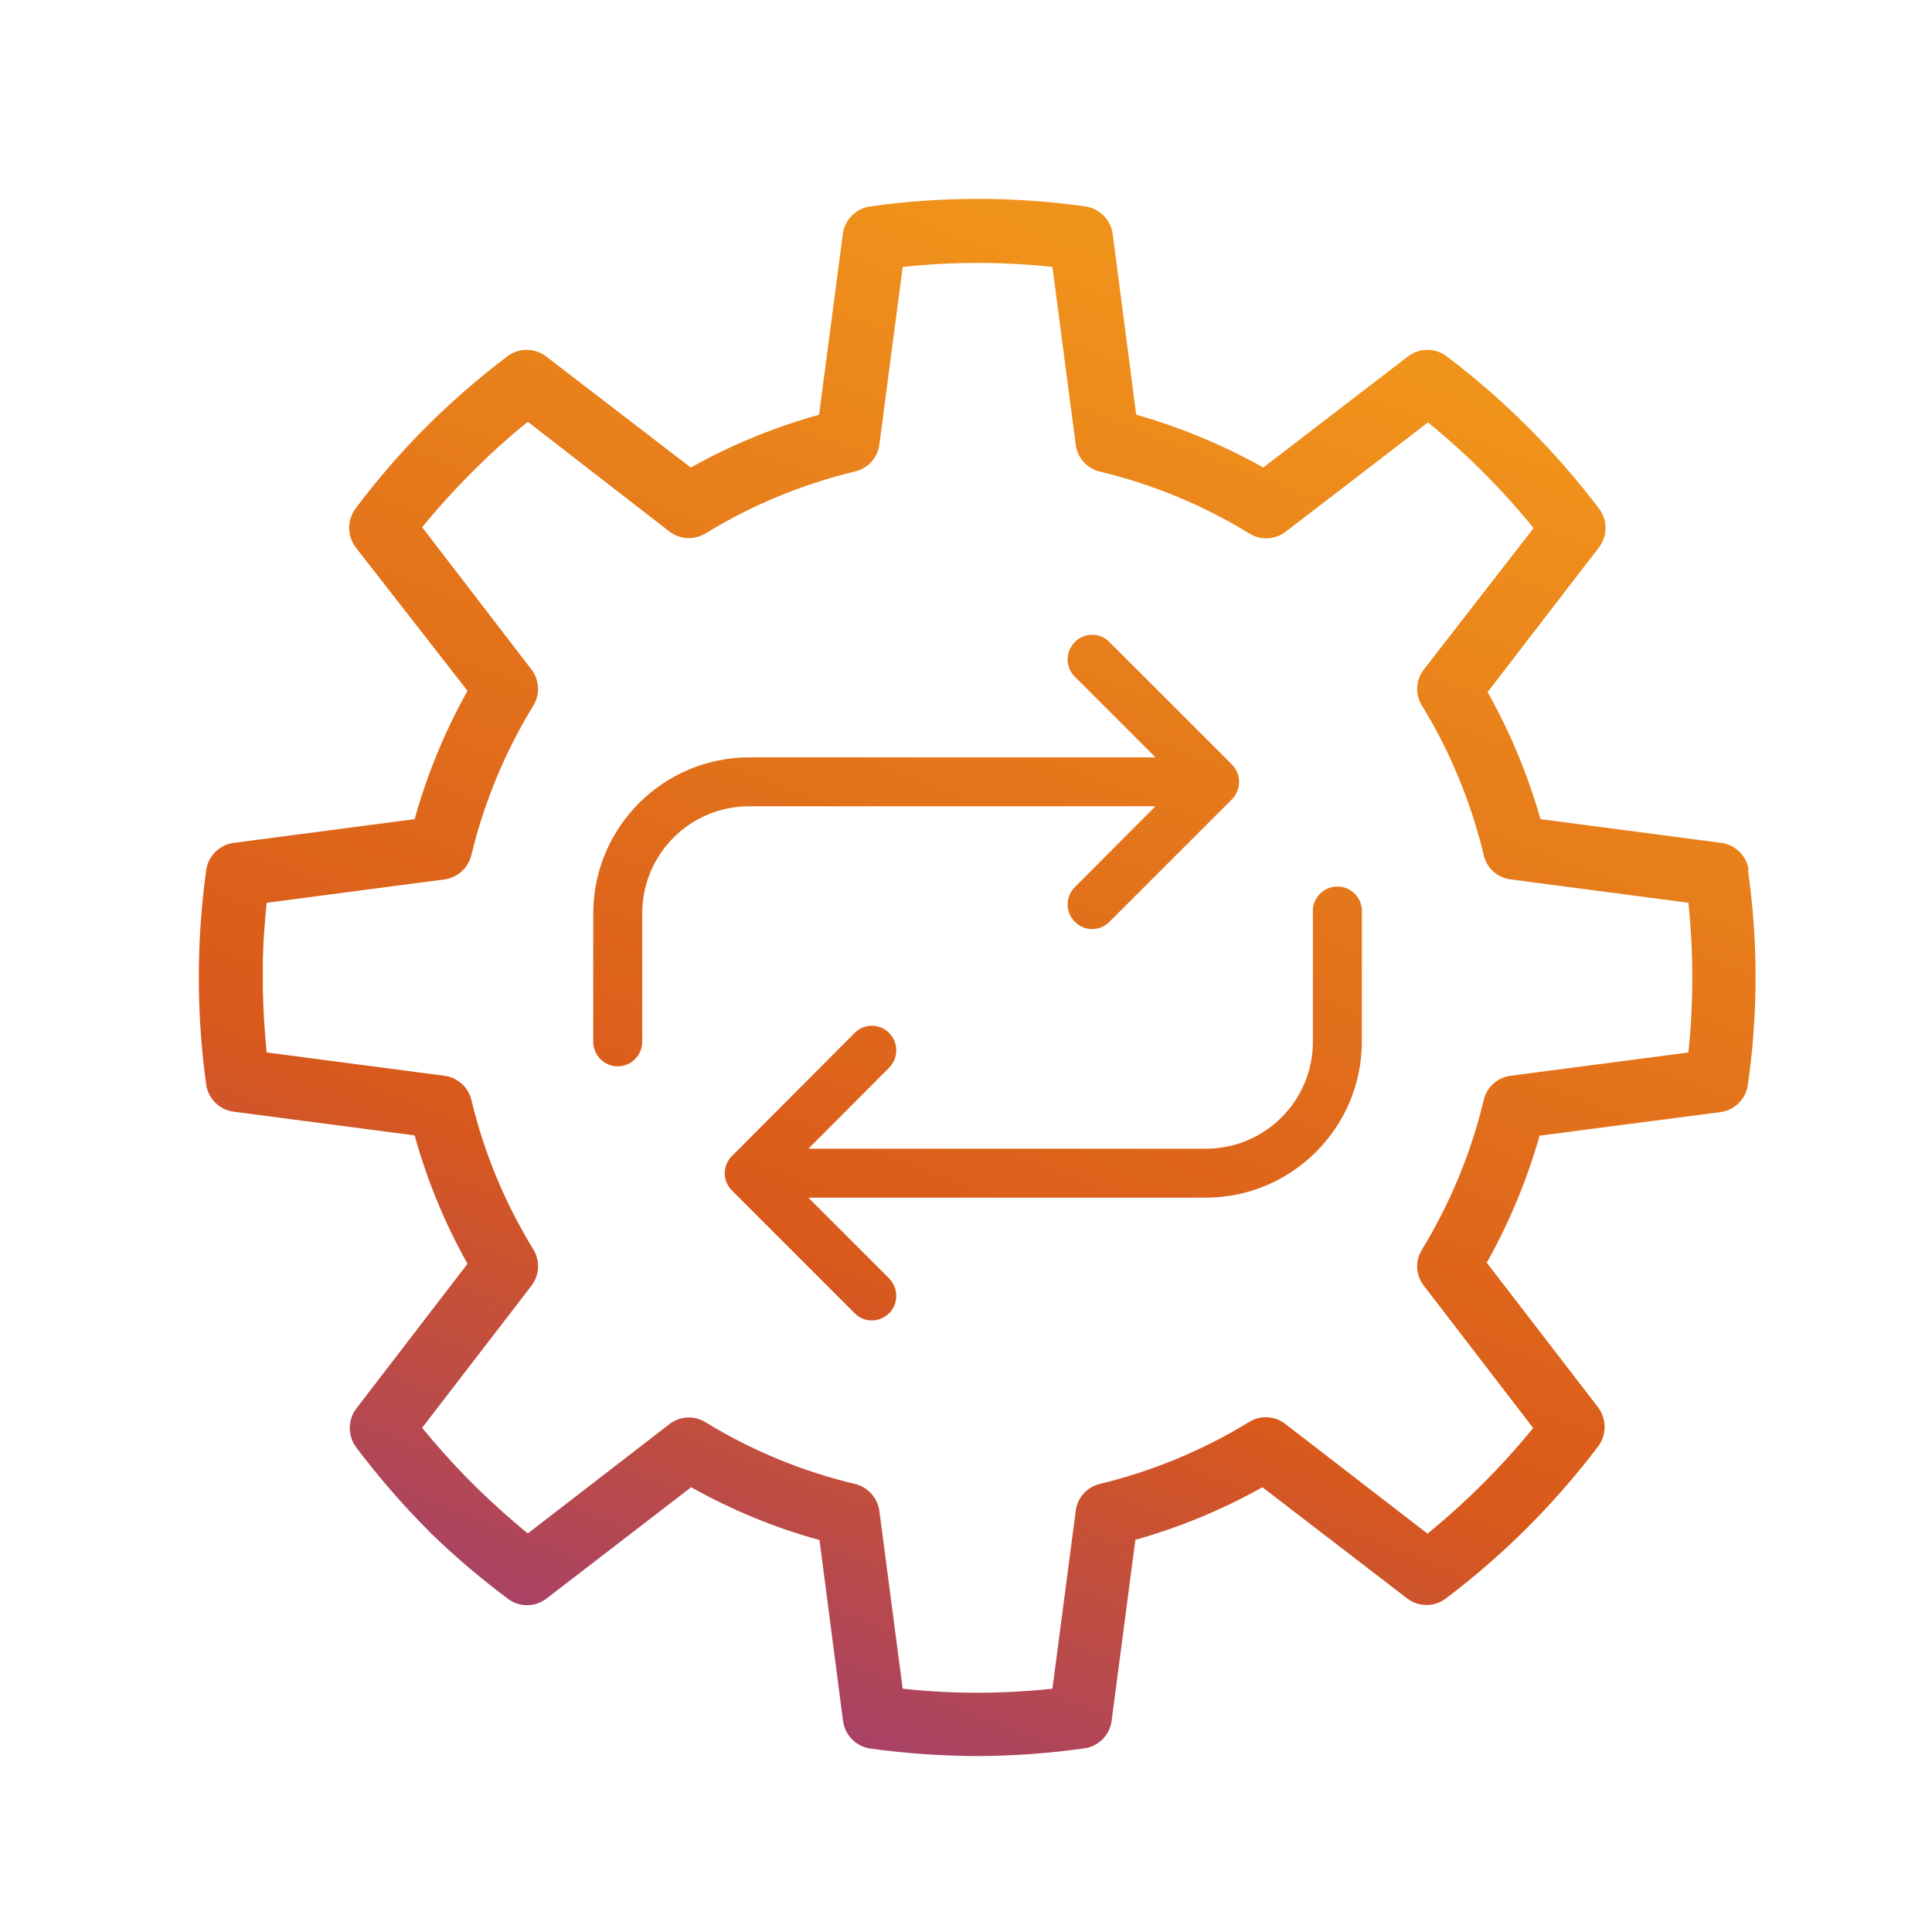 <svg width="48" height="48" viewBox="0 0 48 48" fill="none" xmlns="http://www.w3.org/2000/svg">
<path d="M43.447 21.621C43.398 21.268 43.12 20.99 42.767 20.941L38.272 20.351C37.96 19.251 37.52 18.192 36.959 17.195L39.727 13.598C39.943 13.313 39.943 12.921 39.727 12.636C38.645 11.208 37.372 9.936 35.944 8.853C35.66 8.638 35.267 8.638 34.983 8.853L31.386 11.616C30.389 11.056 29.329 10.615 28.229 10.304L27.645 5.814C27.596 5.459 27.319 5.18 26.965 5.128C25.192 4.879 23.393 4.879 21.62 5.128C21.265 5.178 20.986 5.458 20.94 5.814L20.35 10.304C19.239 10.613 18.168 11.053 17.162 11.616L13.565 8.853C13.28 8.638 12.887 8.638 12.603 8.853C11.943 9.354 11.315 9.895 10.722 10.474L10.43 10.766C9.859 11.353 9.326 11.976 8.836 12.631C8.622 12.918 8.622 13.311 8.836 13.598L11.615 17.163C11.052 18.17 10.611 19.24 10.302 20.351L5.807 20.941C5.452 20.988 5.171 21.266 5.122 21.621C5.013 22.417 4.953 23.219 4.941 24.023V24.554C4.953 25.352 5.013 26.149 5.122 26.94C5.17 27.296 5.451 27.575 5.807 27.62L10.302 28.209C10.609 29.321 11.05 30.392 11.615 31.398L8.852 34.995C8.636 35.281 8.636 35.675 8.852 35.962C9.344 36.616 9.876 37.239 10.446 37.827L10.738 38.124C11.329 38.694 11.956 39.226 12.614 39.718C12.897 39.935 13.291 39.935 13.575 39.718L17.172 36.95C18.178 37.515 19.248 37.956 20.36 38.262L20.945 42.757C20.993 43.112 21.271 43.392 21.625 43.443C22.505 43.564 23.393 43.626 24.282 43.629C25.171 43.626 26.058 43.562 26.938 43.438C27.293 43.388 27.572 43.108 27.618 42.752L28.208 38.257C29.308 37.947 30.367 37.509 31.364 36.95L34.961 39.713C35.245 39.93 35.639 39.93 35.923 39.713C37.352 38.634 38.625 37.362 39.706 35.935C39.92 35.648 39.92 35.255 39.706 34.968L36.938 31.371C37.498 30.374 37.939 29.315 38.25 28.215L42.745 27.63C43.099 27.581 43.377 27.304 43.425 26.95C43.681 25.178 43.681 23.378 43.425 21.605L43.447 21.621ZM41.948 26.148L37.533 26.727C37.206 26.767 36.939 27.007 36.864 27.328C36.549 28.64 36.031 29.895 35.328 31.047C35.154 31.327 35.173 31.685 35.376 31.945L38.091 35.478C37.307 36.44 36.428 37.319 35.466 38.103L31.933 35.377C31.673 35.175 31.315 35.156 31.035 35.329C29.883 36.034 28.628 36.553 27.316 36.87C26.999 36.949 26.765 37.216 26.726 37.54L26.147 41.955C24.91 42.089 23.663 42.089 22.427 41.955L21.848 37.54C21.804 37.215 21.566 36.95 21.248 36.87C19.934 36.558 18.679 36.04 17.528 35.335C17.249 35.161 16.89 35.18 16.631 35.383L13.113 38.098C12.683 37.747 12.268 37.375 11.875 36.992L11.593 36.711C11.206 36.312 10.834 35.898 10.488 35.473L13.203 31.945C13.404 31.682 13.423 31.324 13.251 31.041C12.544 29.891 12.024 28.636 11.71 27.322C11.63 27.005 11.365 26.769 11.041 26.727L6.625 26.148C6.572 25.617 6.54 25.085 6.53 24.554V24.023C6.53 23.491 6.572 22.96 6.625 22.429L11.041 21.849C11.366 21.805 11.631 21.567 11.71 21.249C12.026 19.936 12.546 18.681 13.251 17.53C13.423 17.25 13.404 16.892 13.203 16.632L10.488 13.098C10.834 12.673 11.206 12.264 11.588 11.871L11.87 11.589C12.265 11.198 12.68 10.828 13.113 10.479L16.631 13.205C16.891 13.406 17.248 13.425 17.528 13.252C18.68 12.548 19.935 12.028 21.248 11.712C21.568 11.636 21.808 11.369 21.848 11.042L22.427 6.632C23.663 6.499 24.91 6.499 26.147 6.632L26.726 11.047C26.767 11.374 27.006 11.64 27.326 11.717C28.639 12.031 29.895 12.551 31.046 13.258C31.326 13.43 31.683 13.411 31.943 13.21L35.477 10.495C36.44 11.277 37.319 12.157 38.102 13.12L35.376 16.632C35.173 16.892 35.154 17.25 35.328 17.53C36.032 18.681 36.55 19.936 36.864 21.249C36.939 21.57 37.206 21.809 37.533 21.849L41.948 22.429C42.077 23.665 42.077 24.912 41.948 26.148Z" fill="url(#paint0_linear_2998_583)"/>
<path d="M29.212 19.82L26.837 22.2C26.697 22.349 26.697 22.582 26.837 22.732C26.91 22.805 27.009 22.847 27.113 22.848C27.217 22.845 27.315 22.804 27.39 22.732L30.445 19.713C30.519 19.64 30.561 19.541 30.562 19.437C30.561 19.333 30.519 19.234 30.445 19.161L27.39 16.1C27.198 15.999 26.96 16.072 26.858 16.264C26.798 16.379 26.798 16.517 26.858 16.632L29.233 19.007H18.612C16.592 19.01 14.957 20.648 14.957 22.668V25.856C14.931 26.071 15.086 26.267 15.301 26.292C15.517 26.317 15.712 26.163 15.738 25.947C15.741 25.917 15.741 25.886 15.738 25.856V22.668C15.755 21.092 17.036 19.823 18.612 19.82H29.212Z" fill="url(#paint1_linear_2998_583)"/>
<path d="M15.35 26.493C15.012 26.493 14.739 26.22 14.739 25.882V22.694C14.742 20.555 16.473 18.821 18.612 18.816H28.707L26.704 16.812C26.467 16.577 26.465 16.194 26.7 15.956L26.704 15.952C26.817 15.835 26.973 15.77 27.135 15.771C27.297 15.771 27.451 15.836 27.565 15.952L30.61 18.996C30.722 19.111 30.785 19.266 30.785 19.427C30.784 19.587 30.721 19.741 30.61 19.857L27.565 22.901C27.451 23.017 27.297 23.082 27.135 23.082C26.973 23.084 26.817 23.018 26.704 22.901C26.467 22.666 26.465 22.283 26.7 22.045L26.704 22.041L28.707 20.032H18.612C17.145 20.032 15.956 21.222 15.956 22.689V25.877C15.958 26.214 15.687 26.49 15.35 26.493ZM18.612 19.288C16.713 19.291 15.174 20.832 15.174 22.732V25.919C15.174 26.016 15.253 26.095 15.35 26.095C15.444 26.095 15.52 26.019 15.52 25.925L15.52 25.919V22.732C15.523 21.025 16.905 19.642 18.612 19.639H29.738L26.991 22.36C26.924 22.425 26.922 22.532 26.987 22.6L26.991 22.604C27.059 22.67 27.168 22.67 27.236 22.604L30.28 19.559C30.348 19.498 30.353 19.394 30.292 19.327C30.288 19.323 30.284 19.319 30.28 19.315L27.257 16.27C27.192 16.203 27.084 16.201 27.017 16.267L27.012 16.27C26.977 16.301 26.958 16.346 26.959 16.393C26.958 16.439 26.978 16.484 27.012 16.515L29.738 19.288H18.612Z" fill="url(#paint2_linear_2998_583)"/>
<path d="M33.229 22.312C33.015 22.312 32.841 22.485 32.841 22.7L32.841 22.705V25.893C32.838 27.481 31.55 28.767 29.961 28.767H19.558L21.944 26.382C22.079 26.23 22.079 26.002 21.944 25.85C21.794 25.71 21.561 25.71 21.412 25.85L18.336 28.852C18.301 28.891 18.273 28.934 18.251 28.98C18.213 29.076 18.213 29.182 18.251 29.277C18.273 29.324 18.301 29.367 18.336 29.405L21.412 32.471C21.484 32.547 21.584 32.589 21.689 32.588C21.792 32.587 21.892 32.545 21.965 32.471C22.1 32.319 22.1 32.091 21.965 31.939L19.558 29.543H29.961C31.986 29.546 33.63 27.907 33.633 25.882V22.694C33.627 22.477 33.446 22.306 33.229 22.312Z" fill="url(#paint3_linear_2998_583)"/>
<path d="M21.662 32.806C21.5 32.807 21.344 32.742 21.232 32.625L18.187 29.58C18.13 29.524 18.085 29.457 18.054 29.384C17.99 29.235 17.99 29.066 18.054 28.916C18.084 28.842 18.129 28.775 18.187 28.72L21.232 25.665C21.344 25.548 21.5 25.482 21.662 25.484C21.824 25.484 21.979 25.549 22.092 25.665C22.326 25.904 22.326 26.286 22.092 26.525L20.084 28.539H29.961C31.429 28.539 32.618 27.349 32.618 25.882V22.694C32.587 22.358 32.834 22.06 33.169 22.029C33.505 21.998 33.803 22.244 33.835 22.581C33.838 22.618 33.838 22.656 33.835 22.694V25.882C33.829 28.021 32.095 29.753 29.956 29.756H20.084L22.092 31.764C22.204 31.88 22.267 32.034 22.268 32.194C22.268 32.355 22.205 32.51 22.092 32.625C21.979 32.74 21.824 32.805 21.662 32.806ZM21.662 25.93C21.614 25.93 21.568 25.949 21.535 25.983L18.49 29.028C18.439 29.076 18.425 29.15 18.453 29.214C18.462 29.235 18.474 29.255 18.49 29.272L21.535 32.317C21.602 32.386 21.713 32.386 21.782 32.319L21.784 32.317C21.852 32.251 21.854 32.144 21.788 32.076L19.032 29.325H29.961C31.862 29.322 33.401 27.783 33.404 25.882V22.694C33.404 22.598 33.326 22.519 33.229 22.519C33.132 22.519 33.054 22.598 33.054 22.694V25.882C33.051 27.589 31.668 28.972 29.961 28.975H19.032L21.784 26.228C21.85 26.16 21.85 26.051 21.784 25.983C21.753 25.949 21.709 25.929 21.662 25.93Z" fill="url(#paint4_linear_2998_583)"/>
<defs>
<linearGradient id="paint0_linear_2998_583" x1="41.804" y1="8.281" x2="25.46" y2="49.908" gradientUnits="userSpaceOnUse">
<stop offset="0.075" stop-color="#F0931B"/>
<stop offset="0.649" stop-color="#D9591B"/>
<stop offset="1" stop-color="#933884"/>
</linearGradient>
<linearGradient id="paint1_linear_2998_583" x1="41.804" y1="8.281" x2="25.46" y2="49.908" gradientUnits="userSpaceOnUse">
<stop offset="0.075" stop-color="#F0931B"/>
<stop offset="0.649" stop-color="#D9591B"/>
<stop offset="1" stop-color="#933884"/>
</linearGradient>
<linearGradient id="paint2_linear_2998_583" x1="41.804" y1="8.281" x2="25.46" y2="49.908" gradientUnits="userSpaceOnUse">
<stop offset="0.075" stop-color="#F0931B"/>
<stop offset="0.649" stop-color="#D9591B"/>
<stop offset="1" stop-color="#933884"/>
</linearGradient>
<linearGradient id="paint3_linear_2998_583" x1="41.804" y1="8.281" x2="25.46" y2="49.908" gradientUnits="userSpaceOnUse">
<stop offset="0.075" stop-color="#F0931B"/>
<stop offset="0.649" stop-color="#D9591B"/>
<stop offset="1" stop-color="#933884"/>
</linearGradient>
<linearGradient id="paint4_linear_2998_583" x1="41.804" y1="8.281" x2="25.46" y2="49.908" gradientUnits="userSpaceOnUse">
<stop offset="0.075" stop-color="#F0931B"/>
<stop offset="0.649" stop-color="#D9591B"/>
<stop offset="1" stop-color="#933884"/>
</linearGradient>
</defs>
</svg>
